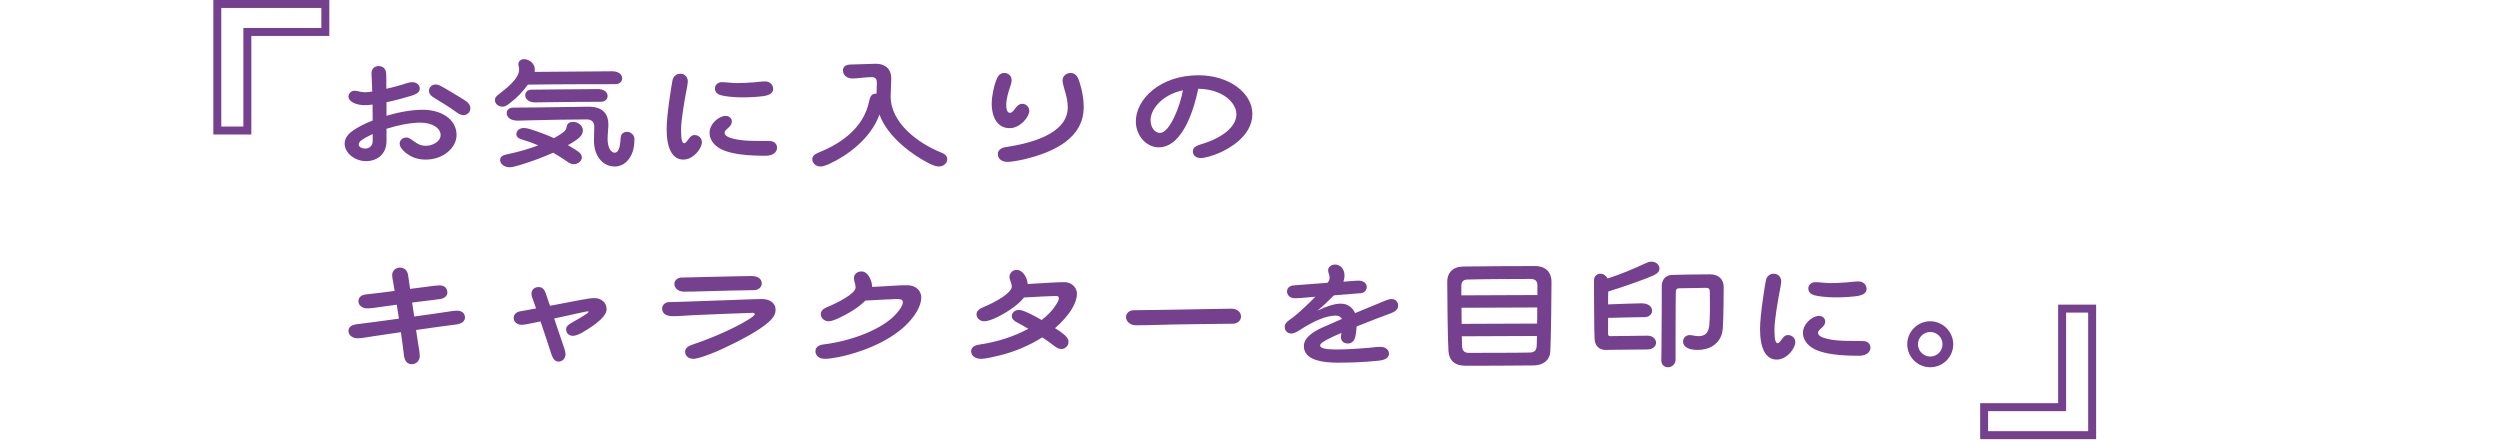 <svg width="750" height="132" viewBox="0 0 750 132" fill="none" xmlns="http://www.w3.org/2000/svg">
<path d="M126.851 32.929C132.279 32.929 136.971 35.689 136.971 40.519C136.971 44.199 133.153 47.879 127.679 47.879C124.735 47.879 122.895 46.775 121.745 45.855C120.503 44.843 119.905 43.969 119.905 43.049C119.905 42.129 120.733 41.255 121.883 41.255C122.711 41.255 123.355 41.807 123.999 42.267C125.195 43.141 126.161 43.739 127.771 43.739C129.657 43.739 132.187 42.543 132.187 40.519C132.187 38.587 129.933 36.793 126.115 36.793C123.079 36.793 119.307 37.575 115.949 38.633V42.359C115.949 46.223 113.189 48.339 109.785 48.339C106.473 48.339 103.391 45.901 103.391 43.095C103.391 41.623 104.265 40.381 105.553 39.415C107.117 38.265 109.325 37.115 111.809 36.149C111.809 34.447 111.763 32.837 111.763 31.365C110.889 31.503 110.061 31.549 109.371 31.549C106.841 31.549 104.541 30.445 104.541 29.019C104.541 28.099 105.277 27.225 106.381 27.225C106.795 27.225 107.209 27.317 107.577 27.409C108.267 27.593 108.957 27.685 109.509 27.685C110.015 27.685 110.751 27.593 111.671 27.455L111.533 23.775C111.487 23.177 111.441 22.349 111.441 21.981C111.441 20.739 112.315 19.819 113.557 19.819C114.937 19.819 115.811 20.693 115.857 22.073C115.903 22.717 115.903 24.465 115.903 26.627C117.375 26.305 118.847 25.937 120.227 25.523C121.883 25.017 122.711 24.649 123.631 24.649C125.011 24.649 125.931 25.477 125.931 26.535C125.931 27.685 124.965 28.237 123.493 28.697C121.607 29.295 118.755 30.077 115.949 30.675V34.723C119.675 33.619 123.585 32.929 126.851 32.929ZM138.995 29.801C140.605 30.767 141.111 31.549 141.111 32.515C141.111 33.619 140.191 34.539 139.041 34.539C138.075 34.539 137.293 33.941 136.419 33.297C134.809 32.101 132.233 30.583 130.623 29.571C129.657 28.973 128.691 28.421 128.691 27.225C128.691 26.213 129.565 25.339 130.715 25.339C131.589 25.339 132.555 25.983 133.245 26.351C134.901 27.271 137.293 28.789 138.995 29.801ZM111.809 42.267V40.197C110.475 40.841 109.325 41.439 108.497 42.037C107.899 42.451 107.623 42.865 107.623 43.325C107.623 44.061 108.497 44.567 109.555 44.567C110.751 44.567 111.809 43.785 111.809 42.267ZM152.887 30.997C152.151 31.549 151.553 32.009 150.771 32.009C149.529 32.009 148.471 31.135 148.471 30.031C148.471 29.387 148.793 28.927 149.575 28.329C151.967 26.489 155.739 23.591 155.739 20.877C155.739 20.095 155.509 19.865 155.509 19.267C155.509 18.485 156.107 17.749 157.211 17.749C158.729 17.749 160.431 19.037 160.431 20.739C160.431 21.015 160.431 21.291 160.385 21.567C166.043 21.521 174.553 21.429 178.003 21.429L183.661 21.383C185.593 21.383 186.651 22.349 186.651 23.499C186.651 24.511 185.823 25.247 184.627 25.247C183.615 25.247 167.055 25.247 158.361 25.385C156.843 27.547 155.049 29.341 152.887 30.997ZM175.013 26.765C175.703 26.765 177.727 26.719 179.291 26.719C181.223 26.719 182.281 27.685 182.281 28.789C182.281 29.893 181.361 30.537 180.211 30.537C178.601 30.537 167.929 30.583 163.697 30.675C161.995 30.721 161.121 30.721 160.523 30.721C158.545 30.721 157.533 29.617 157.579 28.513C157.625 27.501 158.361 26.903 159.511 26.903C160.615 26.903 171.609 26.765 175.013 26.765ZM188.077 39.553C189.411 39.553 190.331 40.611 190.331 41.761C190.331 43.049 190.193 44.291 189.825 45.441C188.997 47.971 187.111 49.949 184.443 49.949C180.395 49.949 178.187 46.223 178.187 42.267C178.187 41.117 178.279 38.449 178.279 37.851C178.279 36.747 177.543 35.827 176.117 35.827C171.655 35.827 164.111 35.965 158.683 36.103C157.027 36.149 156.245 36.195 155.279 36.195C153.301 36.195 152.013 35.275 152.013 33.941C152.013 32.837 152.887 32.285 154.037 32.285C155.233 32.285 166.089 32.193 170.091 32.101C172.713 32.055 174.921 32.009 176.623 32.009C181.039 32.009 182.511 34.447 182.511 37.207C182.511 37.483 182.511 38.265 182.419 39.093C182.327 40.197 182.281 41.163 182.281 41.761C182.281 44.291 183.339 45.809 184.351 45.809C185.133 45.809 185.639 45.119 185.915 43.831C186.099 43.003 186.145 42.175 186.191 41.347C186.237 40.427 186.835 39.553 188.077 39.553ZM174.875 39.139C174.875 40.749 173.219 41.853 171.563 42.865C171.195 43.095 170.781 43.325 170.367 43.555C171.103 43.969 171.793 44.429 172.529 44.843C173.679 45.533 174.553 46.223 174.553 47.189C174.553 48.431 173.265 49.259 172.115 49.259C171.011 49.259 170.183 48.477 169.079 47.741C168.021 47.051 166.963 46.407 165.951 45.809C162.777 47.235 159.281 48.523 155.739 49.581C154.313 49.995 153.577 50.179 152.841 50.179C151.277 50.179 150.035 49.167 150.035 48.017C150.035 47.143 150.679 46.591 151.829 46.361C155.831 45.533 158.959 44.567 161.489 43.601C159.879 42.911 158.223 42.313 156.475 41.807C155.279 41.439 154.911 40.887 154.911 40.197C154.911 39.231 155.831 38.403 157.119 38.403C157.717 38.403 158.637 38.587 159.419 38.863C162.087 39.737 164.295 40.565 166.181 41.439C166.963 41.025 167.607 40.611 168.205 40.243C169.539 39.415 169.907 38.771 170.045 37.851C170.183 37.023 170.919 36.563 171.931 36.563C173.449 36.563 174.875 37.713 174.875 39.139ZM204.085 22.119C205.557 22.119 206.339 23.223 206.339 24.419C206.339 25.155 205.971 26.903 205.741 28.145C205.419 29.847 204.315 35.965 204.315 38.909C204.315 41.991 204.637 42.957 205.281 42.957C205.695 42.957 206.155 42.313 206.615 41.669C207.075 41.025 207.535 40.519 208.363 40.519C209.697 40.519 210.571 41.531 210.571 42.635C210.571 43.509 210.019 44.567 209.467 45.303C208.869 46.131 207.213 47.879 205.005 47.879C201.647 47.879 199.991 44.429 199.991 38.679C199.991 34.493 201.463 25.523 201.739 24.143C202.015 22.809 202.981 22.119 204.085 22.119ZM216.597 24.649C217.609 24.649 219.863 24.925 220.921 24.925C222.163 24.925 224.279 24.879 226.257 24.695C227.591 24.557 228.603 24.419 229.523 24.419C231.041 24.419 231.961 25.523 231.961 26.673C231.961 27.731 231.087 28.375 229.937 28.651C228.281 29.065 224.693 29.249 221.933 29.203C219.863 29.157 217.517 28.927 216.229 28.559C215.263 28.283 214.481 27.685 214.481 26.489C214.481 25.615 215.217 24.649 216.597 24.649ZM217.655 34.769C218.851 34.769 219.541 35.551 219.541 36.471C219.541 37.391 218.989 37.851 218.437 38.403C217.609 39.139 217.379 39.369 217.379 39.829C217.379 40.335 217.793 40.887 218.943 41.301C222.485 42.543 227.315 42.221 230.949 42.313C232.421 42.359 233.111 43.279 233.111 44.337C233.111 45.487 232.099 46.729 229.661 46.729C223.957 46.729 219.679 46.223 216.827 44.981C215.125 44.245 212.871 42.589 212.871 39.829C212.871 37.115 215.723 34.769 217.655 34.769ZM282.239 45.717C283.527 46.223 284.171 46.729 284.171 47.787C284.171 48.891 283.113 49.949 281.687 49.949C280.951 49.949 280.031 49.673 278.651 48.983C274.465 46.867 266.461 41.531 263.839 34.355C261.171 41.807 253.857 46.821 248.981 49.075C247.923 49.581 246.911 49.949 246.129 49.949C244.795 49.949 243.691 48.983 243.691 47.787C243.691 47.005 244.151 46.361 245.393 45.855C251.557 43.371 259.101 38.863 260.803 30.123C261.079 28.789 261.631 28.099 262.735 28.099H262.965C263.011 26.903 263.057 25.707 263.057 24.879C263.057 23.959 262.827 23.131 261.539 23.131C260.895 23.131 259.699 23.223 258.227 23.361C257.353 23.453 256.525 23.545 255.789 23.545C254.133 23.545 252.891 22.625 252.891 21.107C252.891 20.049 253.673 19.405 255.099 19.359C256.157 19.313 257.629 19.313 259.653 19.221C260.711 19.175 261.769 19.129 262.643 19.129C266.185 19.129 267.381 21.291 267.381 23.499C267.381 24.741 267.197 27.547 267.197 28.927C267.197 36.977 275.569 43.003 282.239 45.717ZM301.283 21.889C302.433 21.889 303.491 22.671 303.491 24.097C303.491 24.741 303.215 25.477 302.893 26.489C302.571 27.501 301.881 29.571 301.881 31.411C301.881 33.205 302.341 33.849 302.985 33.849C303.675 33.849 304.135 33.113 304.687 32.377C305.239 31.641 305.837 31.135 306.711 31.135C307.677 31.135 308.781 31.963 308.781 33.251C308.781 35.091 306.067 38.449 302.893 38.449C298.891 38.449 297.511 34.585 297.511 31.181C297.511 28.835 298.201 25.799 298.799 24.235C299.259 22.993 299.857 21.889 301.283 21.889ZM321.155 21.889C322.397 21.889 323.133 22.717 323.547 23.729C323.869 24.649 325.111 28.099 325.111 32.101C325.111 41.117 316.877 45.487 307.263 47.787C305.515 48.201 303.215 48.569 302.295 48.569C300.455 48.569 299.351 47.603 299.351 46.177C299.351 45.119 300.317 44.337 301.605 44.153C308.045 43.187 320.327 40.565 320.327 32.193C320.327 30.445 319.959 28.835 319.269 26.581C318.993 25.661 318.763 24.649 318.763 24.097C318.763 22.855 319.867 21.889 321.155 21.889ZM359.519 22.579C368.903 22.579 375.711 28.007 375.711 34.171C375.711 40.979 368.351 44.751 365.821 45.855C363.843 46.729 361.405 47.419 360.255 47.419C358.645 47.419 357.863 46.453 357.863 45.487C357.863 44.567 358.277 43.877 360.347 43.279C366.695 41.393 370.927 38.035 370.927 34.263C370.927 31.089 367.201 26.765 359.473 26.627C358.461 31.595 355.149 44.199 347.605 44.199C343.971 44.199 340.751 40.749 340.751 36.425C340.751 29.709 348.111 22.579 359.519 22.579ZM347.973 39.875C350.963 39.875 354.091 31.641 354.873 27.087C348.433 28.467 345.167 32.929 345.167 36.011C345.167 38.311 346.501 39.875 347.973 39.875ZM137.201 93.205C138.719 93.205 139.501 94.171 139.501 95.229C139.501 96.333 138.581 97.115 136.833 97.345C134.855 97.575 129.887 98.265 124.827 99.001L125.333 102.405C125.563 103.877 125.931 105.763 125.931 106.821C125.931 108.201 124.873 109.259 123.539 109.259C122.159 109.259 121.377 108.247 121.193 106.637C121.009 104.935 120.641 102.405 120.273 99.645C116.455 100.197 113.097 100.703 111.625 100.933C110.475 101.117 108.359 101.485 107.301 101.485C105.691 101.485 104.541 100.519 104.541 99.277C104.541 98.081 105.507 97.437 107.163 97.253C109.601 96.977 114.569 96.287 119.675 95.597C119.445 94.171 119.215 92.699 119.031 91.411L114.339 92.055C113.373 92.193 111.395 92.515 110.245 92.515C108.451 92.515 107.531 91.457 107.531 90.353C107.531 89.249 108.359 88.467 109.785 88.329C112.039 88.099 115.259 87.685 118.387 87.271L118.065 85.339C117.835 83.913 117.651 83.223 117.651 82.487C117.651 81.337 118.617 80.279 119.951 80.279C121.561 80.279 122.251 81.383 122.435 82.579C122.619 83.683 122.803 85.109 123.033 86.673L128.691 85.937C129.565 85.799 131.037 85.615 131.865 85.615C133.567 85.615 134.211 86.673 134.211 87.777C134.211 88.743 133.383 89.571 131.773 89.755C130.163 89.939 126.943 90.353 123.631 90.767C123.861 92.147 124.045 93.573 124.275 94.953C128.277 94.401 131.957 93.895 133.935 93.573C134.855 93.435 136.235 93.205 137.201 93.205ZM178.347 89.433C180.417 89.433 181.981 90.813 181.981 92.745C181.981 94.677 179.497 96.931 174.575 99.829C173.563 100.381 172.551 100.749 171.907 100.749C170.665 100.749 169.837 99.921 169.837 98.817C169.837 98.035 170.297 97.529 171.309 96.931C173.241 95.873 175.081 94.769 175.955 94.171C176.415 93.849 176.553 93.665 176.553 93.573C176.553 93.435 176.461 93.389 176.323 93.389C175.955 93.389 173.057 94.079 166.249 95.551C167.169 98.219 168.043 100.841 168.963 103.555C169.285 104.429 169.653 105.533 169.653 106.269C169.653 107.511 168.733 108.477 167.583 108.477C166.525 108.477 165.881 107.741 165.329 105.993C164.547 103.555 163.351 99.921 162.155 96.425C161.373 96.563 160.545 96.747 159.717 96.931C158.153 97.253 157.233 97.437 156.497 97.437C155.117 97.437 154.105 96.563 154.105 95.367C154.105 94.355 154.887 93.573 156.083 93.389C157.647 93.113 159.257 92.837 160.821 92.515L159.901 89.939C159.671 89.341 159.441 88.743 159.441 88.145C159.441 86.949 160.315 86.121 161.557 86.121C162.661 86.121 163.305 86.719 163.811 88.237C164.225 89.433 164.593 90.629 165.007 91.733C168.549 91.089 171.815 90.445 174.207 89.985C176.323 89.571 177.381 89.433 178.347 89.433ZM204.337 83.269C206.223 83.177 213.997 83.085 220.253 82.901C221.725 82.855 224.117 82.809 225.497 82.809C227.199 82.809 228.533 83.591 228.533 85.017C228.533 86.305 227.337 87.041 226.187 87.041C224.209 87.041 214.641 87.271 210.271 87.409C209.213 87.455 206.913 87.501 205.303 87.501C203.325 87.501 202.313 86.351 202.313 85.155C202.313 84.189 203.187 83.315 204.337 83.269ZM200.703 90.629C203.003 90.629 216.803 90.077 223.795 89.847C225.083 89.801 227.291 89.709 228.625 89.709C230.557 89.709 232.673 90.629 232.673 92.975C232.673 94.769 231.385 96.287 227.935 98.633C224.623 100.887 217.539 104.475 213.491 106.039C212.019 106.591 209.397 107.649 207.971 107.649C206.499 107.649 205.533 106.683 205.533 105.533C205.533 104.199 206.821 103.693 208.017 103.279C214.411 101.163 220.851 98.127 224.209 96.057C225.635 95.183 226.417 94.585 226.417 94.263C226.417 94.033 226.233 93.849 225.865 93.849C224.899 93.849 209.443 94.447 207.281 94.585C205.809 94.677 203.509 94.861 201.945 94.861C199.185 94.861 198.633 93.573 198.633 92.515C198.633 91.549 199.553 90.629 200.703 90.629ZM272.185 85.569C274.485 85.569 276.371 86.949 276.371 89.249C276.371 90.675 275.819 92.101 275.083 93.389C270.943 100.565 260.869 105.165 251.715 107.097C250.427 107.373 248.495 107.649 247.529 107.649C245.551 107.649 244.631 106.591 244.631 105.349C244.631 104.337 245.413 103.509 247.069 103.325C255.487 102.313 264.917 98.725 269.011 93.987C270.161 92.653 270.851 91.549 270.851 90.629C270.851 89.709 269.839 89.709 268.965 89.709C268.045 89.709 263.169 89.985 259.627 90.169C257.603 92.239 254.429 94.125 251.577 95.459C250.657 95.873 249.415 96.379 248.633 96.379C247.161 96.379 246.241 95.321 246.241 94.263C246.241 93.297 246.931 92.653 247.897 92.239C251.485 90.767 256.683 88.053 256.683 86.259C256.683 85.247 256.177 84.373 256.177 83.407C256.177 82.395 257.051 81.429 258.385 81.429C259.305 81.429 260.087 81.935 260.685 82.901C261.237 83.821 261.605 84.787 261.651 86.075C263.905 85.983 266.619 85.799 268.183 85.707C269.333 85.615 271.127 85.569 272.185 85.569ZM321.656 92.515C320.368 94.677 318.574 96.655 316.504 98.449C317.102 98.817 317.7 99.185 318.114 99.507C319.724 100.657 320.552 101.485 320.552 102.589C320.552 103.831 319.448 104.705 318.436 104.705C317.562 104.705 316.964 104.337 315.676 103.325C314.848 102.681 313.79 101.945 312.686 101.209C308.684 103.739 304.176 105.579 300.036 106.591C297.92 107.097 295.666 107.649 294.286 107.649C292.492 107.649 291.342 106.683 291.342 105.349C291.342 104.383 292.124 103.601 293.826 103.371C299.254 102.589 304.36 100.887 308.5 98.633C307.258 97.897 306.108 97.253 305.234 96.793C304.268 96.287 303.532 95.781 303.532 94.769C303.532 94.033 304.314 92.975 305.648 92.975C306.476 92.975 307.764 93.527 309.19 94.217C310.018 94.631 311.26 95.275 312.502 96.011C314.204 94.677 315.63 93.251 316.642 91.687C317.24 90.767 317.654 90.031 317.654 89.525C317.654 89.019 317.424 88.789 316.78 88.789C315.86 88.789 310.892 89.019 307.212 89.249C305.142 91.917 300.91 94.355 298.794 95.321C297.506 95.919 296.218 96.379 295.298 96.379C293.964 96.379 292.952 95.413 292.952 94.309C292.952 93.343 293.688 92.699 295.206 92.055C298.748 90.583 303.532 87.869 303.532 85.983C303.532 84.879 302.842 84.097 302.842 82.993C302.842 82.027 303.716 80.969 305.004 80.969C305.878 80.969 306.614 81.475 307.212 82.257C307.81 83.039 308.178 83.959 308.316 85.201L315.4 84.787C316.78 84.695 318.344 84.649 319.402 84.649C320.966 84.649 323.082 85.799 323.082 88.191C323.082 89.479 322.576 90.951 321.656 92.515ZM340.148 93.067C341.39 93.067 358.594 92.837 363.47 92.699C365.448 92.653 367.748 92.607 369.45 92.607C371.198 92.607 372.302 93.665 372.302 94.953C372.302 96.241 371.152 97.115 369.91 97.115C367.334 97.115 349.992 97.345 346.588 97.483C344.518 97.575 342.034 97.575 340.7 97.575C338.998 97.575 337.802 96.379 337.802 95.091C337.802 94.217 338.538 93.067 340.148 93.067ZM417.474 89.709C418.67 89.709 419.452 90.583 419.452 91.687C419.452 92.837 418.532 93.527 417.014 94.079C414.944 94.815 410.942 96.333 406.986 97.943C406.894 99.415 406.71 100.887 406.388 101.669C406.066 102.451 405.33 103.049 404.364 103.049C403.03 103.049 402.294 102.175 402.294 101.301C402.294 100.933 402.34 100.427 402.432 99.875C401.19 100.381 400.04 100.933 399.074 101.393C397.188 102.313 396.038 103.003 396.038 103.647C396.038 104.521 398.016 104.843 400.638 104.843C403.306 104.843 406.48 104.705 410.712 104.337C411.77 104.245 412.92 104.061 414.07 104.061C415.68 104.061 416.692 104.935 416.692 106.085C416.692 107.097 415.864 107.971 413.656 108.201C409.194 108.661 405.376 108.799 401.374 108.799C392.956 108.799 391.162 106.269 391.162 103.785C391.162 101.347 393.922 99.507 396.682 98.265C398.936 97.253 400.822 96.425 402.57 95.689C402.248 95.091 401.696 94.677 400.776 94.677C397.832 94.677 394.336 96.241 390.518 98.633C389.782 99.093 388.494 100.059 387.39 100.059C386.24 100.059 385.412 99.231 385.412 98.035C385.412 96.701 386.93 95.965 387.942 95.183C389.828 93.711 392.404 91.273 394.612 89.019L391.898 89.249C390.61 89.387 389.368 89.479 388.494 89.479C387.068 89.479 386.102 88.605 386.102 87.409C386.102 86.305 387.068 85.707 388.08 85.615L398.292 84.833C398.706 84.281 398.89 83.775 398.89 83.315C398.89 82.487 398.43 81.843 398.43 81.061C398.43 80.187 399.304 79.359 400.546 79.359C402.064 79.359 403.352 80.693 403.352 82.625C403.352 83.177 403.26 83.821 403.03 84.511C404.594 84.373 406.71 84.189 407.492 84.189C409.102 84.189 410.022 84.971 410.022 86.167C410.022 87.041 409.332 87.869 408.182 87.961C407.4 88.053 403.858 88.283 400.178 88.605C398.752 90.077 396.958 91.779 395.21 93.205C397.602 92.055 400.224 91.089 402.202 91.089C404.272 91.089 405.79 92.239 406.526 93.941L414.622 90.583C416.002 89.985 416.83 89.709 417.474 89.709ZM460.53 79.819C463.842 79.819 465.452 81.843 465.452 84.465C465.452 87.961 465.314 101.531 465.084 105.533C464.946 108.017 463.014 109.581 460.162 109.627C455.746 109.719 441.164 109.719 439.6 109.719C436.38 109.719 434.724 108.063 434.54 105.349C434.31 102.221 434.172 88.099 434.172 84.465C434.172 81.843 435.874 80.003 438.91 79.957C443.648 79.865 456.298 79.819 460.53 79.819ZM440.152 83.867C438.772 83.913 438.404 84.787 438.404 85.799V88.605C443.648 88.605 455.516 88.559 461.22 88.513V85.569C461.22 84.373 460.622 83.683 459.15 83.683C457.08 83.683 443.694 83.729 440.152 83.867ZM461.174 92.239C456.022 92.239 443.74 92.285 438.45 92.331C438.45 93.895 438.496 95.597 438.496 97.161C443.74 97.161 455.47 97.115 461.128 97.069C461.174 95.459 461.174 93.803 461.174 92.239ZM459.012 105.763C460.392 105.717 460.898 105.027 460.99 103.923C461.036 103.325 461.082 102.221 461.082 100.795C455.93 100.795 443.832 100.841 438.542 100.887C438.588 102.313 438.588 103.371 438.634 103.969C438.726 105.395 439.508 105.855 440.612 105.855C441.762 105.855 455.654 105.855 459.012 105.763ZM495.49 78.485C496.732 78.485 497.836 79.405 497.836 80.555C497.836 81.429 497.33 81.981 496.042 82.625C494.34 83.453 487.164 86.029 482.472 87.455V87.639C482.426 88.697 482.426 89.939 482.426 91.319C485.922 91.181 490.936 90.997 492.5 90.997C494.34 90.997 495.628 91.871 495.628 93.205C495.628 94.309 494.662 95.137 493.42 95.137C491.764 95.137 486.106 95.275 482.426 95.367V100.151C482.426 100.611 482.61 100.841 483.024 100.841C483.622 100.841 489.142 100.795 490.66 100.749C492.178 100.703 492.96 100.703 494.34 100.703C495.72 100.703 496.824 101.669 496.824 102.819C496.824 103.923 495.72 104.843 494.248 104.843C493.42 104.843 490.982 104.889 488.59 104.889C485.738 104.889 482.794 104.981 481.69 104.981C479.804 104.981 478.562 103.831 478.378 101.853C478.24 100.243 478.194 85.845 478.194 84.143C478.194 82.947 478.976 82.119 480.126 82.119C481.184 82.119 481.874 82.809 482.288 83.545C486.06 82.349 490.2 80.601 493.236 79.175C494.018 78.807 494.662 78.485 495.49 78.485ZM513.108 82.303C515.546 82.303 517.11 83.775 517.11 86.121C517.11 87.041 517.064 95.551 516.834 98.587C516.604 101.669 514.902 103.141 513.476 104.015C512.372 104.613 510.854 104.981 509.29 104.981C506.622 104.981 504.92 104.061 504.92 102.497C504.92 101.347 505.748 100.519 506.944 100.519C507.312 100.519 507.91 100.657 508.232 100.703C508.738 100.795 509.198 100.841 509.612 100.841C511.544 100.841 512.556 99.829 512.786 97.621C513.016 95.413 513.016 90.353 512.924 87.271C512.924 86.673 512.602 86.351 511.912 86.351C510.854 86.351 504.598 86.443 503.586 86.489C503.034 86.535 502.804 86.811 502.758 87.363C502.666 88.697 502.666 106.591 502.666 107.971C502.666 109.167 501.608 110.179 500.412 110.179C499.216 110.179 498.388 109.351 498.388 108.109C498.388 107.097 498.434 105.809 498.434 105.395C498.526 100.013 498.526 86.857 498.526 85.891C498.526 83.913 499.676 82.579 501.47 82.487C502.896 82.395 510.164 82.303 513.108 82.303ZM532.106 82.119C533.578 82.119 534.36 83.223 534.36 84.419C534.36 85.155 533.992 86.903 533.762 88.145C533.44 89.847 532.336 95.965 532.336 98.909C532.336 101.991 532.658 102.957 533.302 102.957C533.716 102.957 534.176 102.313 534.636 101.669C535.096 101.025 535.556 100.519 536.384 100.519C537.718 100.519 538.592 101.531 538.592 102.635C538.592 103.509 538.04 104.567 537.488 105.303C536.89 106.131 535.234 107.879 533.026 107.879C529.668 107.879 528.012 104.429 528.012 98.679C528.012 94.493 529.484 85.523 529.76 84.143C530.036 82.809 531.002 82.119 532.106 82.119ZM544.618 84.649C545.63 84.649 547.884 84.925 548.942 84.925C550.184 84.925 552.3 84.879 554.278 84.695C555.612 84.557 556.624 84.419 557.544 84.419C559.062 84.419 559.982 85.523 559.982 86.673C559.982 87.731 559.108 88.375 557.958 88.651C556.302 89.065 552.714 89.249 549.954 89.203C547.884 89.157 545.538 88.927 544.25 88.559C543.284 88.283 542.502 87.685 542.502 86.489C542.502 85.615 543.238 84.649 544.618 84.649ZM545.676 94.769C546.872 94.769 547.562 95.551 547.562 96.471C547.562 97.391 547.01 97.851 546.458 98.403C545.63 99.139 545.4 99.369 545.4 99.829C545.4 100.335 545.814 100.887 546.964 101.301C550.506 102.543 555.336 102.221 558.97 102.313C560.442 102.359 561.132 103.279 561.132 104.337C561.132 105.487 560.12 106.729 557.682 106.729C551.978 106.729 547.7 106.223 544.848 104.981C543.146 104.245 540.892 102.589 540.892 99.829C540.892 97.115 543.744 94.769 545.676 94.769ZM579.072 110.179C575.3 110.179 572.172 107.097 572.172 103.279C572.172 99.461 575.3 96.379 579.072 96.379C582.89 96.379 585.972 99.553 585.972 103.279C585.972 107.097 582.89 110.179 579.072 110.179ZM579.072 106.959C581.142 106.959 582.752 105.303 582.752 103.279C582.752 101.255 581.142 99.599 579.072 99.599C577.048 99.599 575.392 101.255 575.392 103.279C575.392 105.303 577.048 106.959 579.072 106.959Z" fill="#75408E"/>
<path d="M626.453 93.777H619.828V123.341H596.435V129.354H626.453V93.777ZM628.839 131.741H594.049V120.955H617.442V91.391H628.839V131.741Z" fill="#75408E"/>
<path d="M66.387 37.962L73.012 37.962L73.012 8.397L96.405 8.397L96.405 2.384L66.387 2.384L66.387 37.962ZM64.001 -0.002L98.791 -0.002L98.791 10.783L75.398 10.783L75.398 40.348L64.001 40.348L64.001 -0.002Z" fill="#75408E"/>
</svg>
